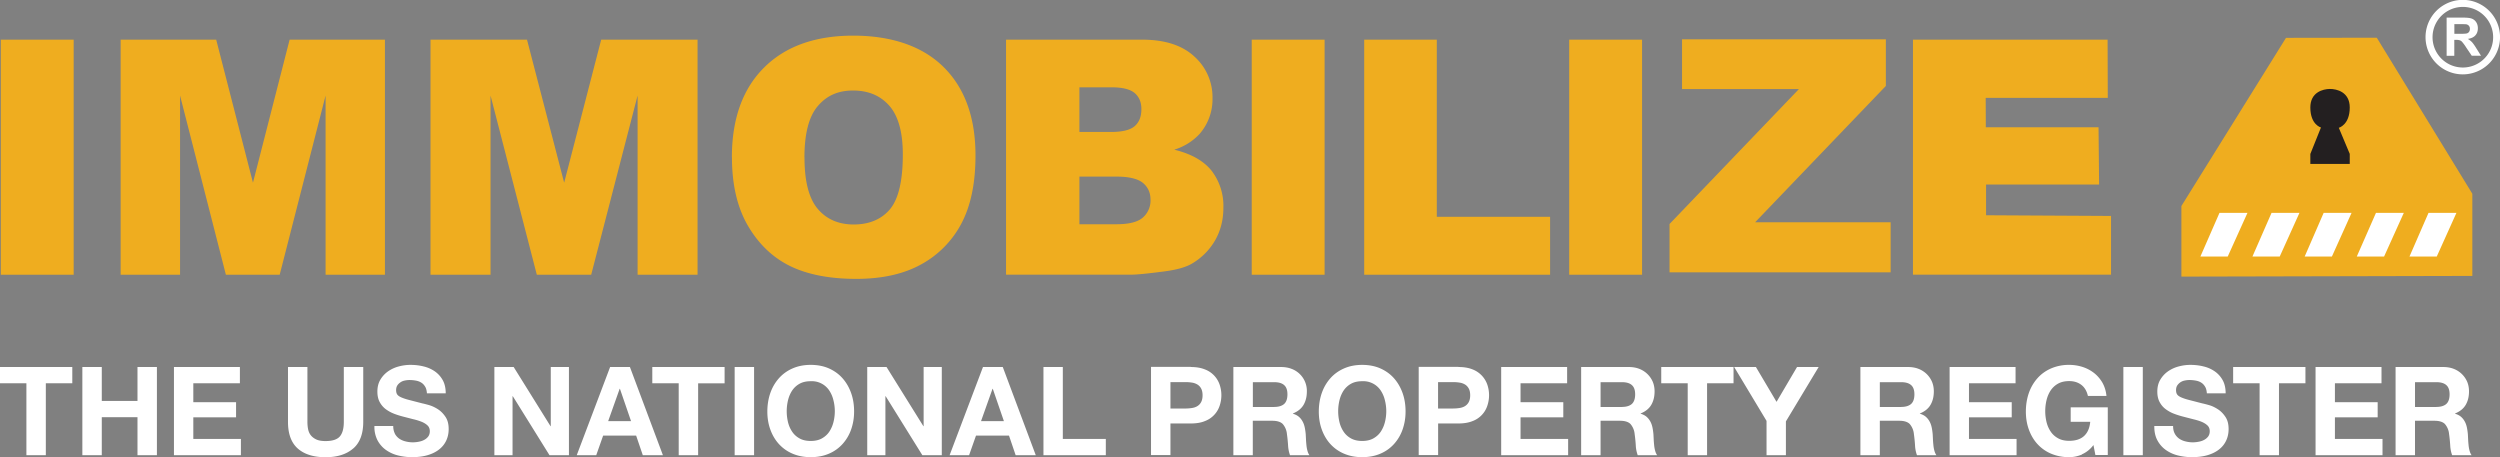 <svg xmlns="http://www.w3.org/2000/svg" viewBox="0 0 397.67 72.72" fill="#fff">
  <rect x="0" y="0" width="397.67" height="72.72" fill="#808080" stroke="none"/>
  <path d="M.13 6.31h11.59V43.7H.13V6.31Zm19.07 0h15.19l5.85 22.75 5.83-22.75h15.16V43.7h-9.44V15.2l-7.3 28.5h-8.56l-7.29-28.5v28.5h-9.45V6.31Zm49.28 0h15.35l5.91 22.75 5.89-22.75h15.33V43.7h-9.54V15.2l-7.38 28.5h-8.65l-7.36-28.5v28.5h-9.55V6.31Zm47.94 18.72c0-6.11 1.7-10.86 5.1-14.26 3.4-3.4 8.14-5.1 14.21-5.1s11.02 1.67 14.39 5.02c3.36 3.34 5.05 8.02 5.05 14.04 0 4.38-.74 7.96-2.21 10.76a15.72 15.72 0 0 1-6.37 6.53c-2.78 1.56-6.25 2.34-10.4 2.34s-7.7-.67-10.47-2.02c-2.77-1.35-5-3.47-6.72-6.38-1.71-2.91-2.57-6.55-2.57-10.92Zm11.55.05c0 3.78.71 6.5 2.11 8.15 1.4 1.65 3.31 2.48 5.73 2.48s4.4-.81 5.76-2.43c1.35-1.62 2.04-4.52 2.04-8.71 0-3.52-.71-6.1-2.13-7.73-1.43-1.63-3.35-2.44-5.78-2.44s-4.2.82-5.62 2.48c-1.41 1.65-2.12 4.38-2.12 8.2Zm32.07-18.77h21.64c3.6 0 6.37.89 8.3 2.68a8.66 8.66 0 0 1 2.89 6.63 8.4 8.4 0 0 1-2.06 5.69 9.07 9.07 0 0 1-4.03 2.5c2.69.65 4.66 1.76 5.93 3.33a9.17 9.17 0 0 1 1.89 5.92c0 1.94-.45 3.68-1.35 5.23a10.17 10.17 0 0 1-3.7 3.67c-.97.56-2.44.97-4.39 1.22-2.6.34-4.33.51-5.17.51h-19.96V6.31Zm11.66 14.68h5.03c1.81 0 3.06-.31 3.77-.93.71-.62 1.06-1.52 1.06-2.7 0-1.09-.35-1.94-1.06-2.55-.71-.61-1.94-.92-3.69-.92h-5.11v7.1Zm0 14.68h5.89c1.99 0 3.38-.35 4.2-1.06a3.6 3.6 0 0 0 1.22-2.85c0-1.1-.4-1.99-1.2-2.66-.82-.67-2.23-1.01-4.25-1.01h-5.86v7.58Zm27.41-29.36h11.59V43.7h-11.59V6.31Zm17.89 0h11.55v28.18h18.02v9.21H217V6.31Zm32.61 0h11.59V43.7h-11.59V6.31Zm54.68 0h30.96l.03 9.26h-19.42l.02 4.67h17.93l.09 9.11h-17.98v4.89l19.88.11v9.34h-31.51V6.31Zm59.34-.29-16.64 26.75V44l46.28-.11V30.82L378.07 6l-14.44.02z" fill="#efad1f"/>
  <path d="M361.33 33.86h4.44l-3.14 6.95h-4.34l3.04-6.95zm-8.28 0h4.45l-3.14 6.95h-4.35l3.04-6.95zm16.57 0h4.44l-3.13 6.95h-4.33l3.02-6.95zm8.32 0h4.43l-3.14 6.95h-4.34l3.05-6.95zm8.36 0h4.44l-3.13 6.95h-4.34l3.03-6.95z"/>
  <path fill="#231f20" d="M367.5 26.08h6.27v-1.6l-1.74-4.15s1.74-.46 1.74-3.23c0-2.46-2.05-2.96-3.17-2.95-1.12.01-3.1.54-3.1 2.94 0 2.76 1.69 3.19 1.69 3.19l-1.69 4.21v1.6Z"/>
  <path d="M267.57 6.26h32.41v7.41l-20.8 21.69h21.56v7.96h-35.17v-7.69l20.58-21.46h-18.59V6.25Z" fill="#efad1f"/>
  <path d="M0 60.97v-2.59h11.5v2.59H7.29v11.44H4.2V60.97H0Zm16.19-2.59v5.39h5.68v-5.39h3.09v14.03h-3.09v-6.05h-5.68v6.05H13.1V58.38h3.09Zm21.97 0v2.59h-7.41v3.01h6.8v2.4h-6.8v3.44h7.57v2.59H27.67V58.38h10.49Zm18.02 12.96c-1.06.92-2.53 1.39-4.4 1.39s-3.37-.46-4.41-1.38c-1.04-.92-1.56-2.33-1.56-4.24v-8.73h3.09v8.73c0 .38.03.75.1 1.12.07.37.2.69.41.97.21.28.5.51.87.69s.87.27 1.5.27c1.1 0 1.86-.25 2.28-.74.42-.49.63-1.26.63-2.31v-8.73h3.09v8.73c0 1.9-.53 3.31-1.59 4.23Zm6.61-2.39c.17.33.4.59.68.8a3 3 0 0 0 .99.45 4.6 4.6 0 0 0 2.06.08c.31-.05.61-.13.88-.27.28-.13.5-.31.69-.54.18-.23.28-.52.28-.87 0-.38-.12-.69-.36-.92s-.56-.43-.95-.59a9.28 9.28 0 0 0-1.34-.41l-1.51-.39c-.52-.13-1.04-.29-1.53-.48s-.94-.44-1.34-.74c-.39-.3-.71-.68-.95-1.13-.24-.45-.36-1-.36-1.64 0-.72.15-1.35.46-1.88.31-.53.71-.97 1.21-1.33.5-.35 1.06-.62 1.69-.79a7.23 7.23 0 0 1 1.89-.26c.73 0 1.44.08 2.11.25.67.16 1.27.43 1.8.8.52.37.94.84 1.25 1.41.31.57.46 1.26.46 2.07h-2.99c-.03-.42-.11-.77-.27-1.04s-.35-.49-.6-.65a2.36 2.36 0 0 0-.85-.33c-.32-.06-.67-.1-1.05-.1-.25 0-.5.03-.75.08s-.48.14-.68.28c-.2.13-.37.29-.5.49s-.2.45-.2.75c0 .28.05.5.16.67.1.17.31.33.62.47.31.14.73.29 1.28.43l2.13.55c.26.05.63.15 1.09.28.46.14.93.36 1.39.66.46.3.85.7 1.19 1.21s.5 1.15.5 1.93c0 .64-.12 1.24-.37 1.79a3.82 3.82 0 0 1-1.11 1.42c-.49.4-1.1.71-1.83.93s-1.57.33-2.52.33c-.77 0-1.52-.1-2.25-.28s-1.37-.49-1.93-.89c-.56-.41-1-.92-1.33-1.55a4.66 4.66 0 0 1-.47-2.24h2.99c0 .47.09.87.26 1.2Zm18.92-10.57 5.86 9.41h.04v-9.41h2.89v14.03h-3.09l-5.84-9.39h-.04v9.39h-2.89V58.38h3.07Zm18.49 0 5.25 14.03h-3.2l-1.06-3.12h-5.25l-1.1 3.12h-3.1l5.31-14.03h3.16Zm.18 8.61-1.77-5.15h-.04l-1.83 5.15h3.64Zm3.38-6.02v-2.59h11.5v2.59h-4.21v11.44h-3.09V60.97h-4.21Zm16.19-2.59v14.03h-3.09V58.38h3.09Zm2.58 4.15c.31-.9.77-1.68 1.36-2.35a6.15 6.15 0 0 1 2.17-1.57c.86-.38 1.82-.57 2.9-.57s2.06.19 2.91.57c.85.38 1.57.9 2.16 1.57.59.67 1.04 1.45 1.36 2.35s.47 1.87.47 2.92-.16 1.97-.47 2.86-.77 1.65-1.36 2.31a6.13 6.13 0 0 1-2.16 1.54c-.85.37-1.82.56-2.91.56s-2.04-.19-2.9-.56a6.2 6.2 0 0 1-2.17-1.54c-.59-.65-1.04-1.42-1.36-2.31s-.47-1.84-.47-2.86.16-2.02.47-2.92Zm2.82 4.64c.14.56.36 1.06.66 1.5.3.45.69.8 1.18 1.07.48.27 1.07.4 1.77.4s1.28-.13 1.77-.4c.48-.27.88-.62 1.18-1.07.3-.45.52-.95.66-1.5a7.04 7.04 0 0 0 0-3.51 4.75 4.75 0 0 0-.66-1.54 3.32 3.32 0 0 0-2.95-1.48c-.7 0-1.28.13-1.77.4a3.4 3.4 0 0 0-1.18 1.08c-.3.45-.52.97-.66 1.54a7.5 7.5 0 0 0 0 3.51Zm15.67-8.79 5.86 9.41h.04v-9.41h2.89v14.03h-3.09l-5.84-9.39h-.04v9.39h-2.89V58.38h3.07Zm18.49 0 5.25 14.03h-3.2l-1.06-3.12h-5.25l-1.1 3.12h-3.1l5.31-14.03h3.16Zm.18 8.61-1.77-5.15h-.04l-1.83 5.15h3.64Zm9.37-8.61v11.44h6.84v2.59h-9.92V58.38h3.09Zm20.36 0c.88 0 1.62.13 2.24.38a3.94 3.94 0 0 1 2.35 2.44 5.22 5.22 0 0 1 0 3.33 3.9 3.9 0 0 1-2.35 2.45c-.62.26-1.36.38-2.24.38h-3.24v5.03h-3.09V58.36h6.33Zm-.84 6.6c.35 0 .69-.03 1.02-.08.33-.05.62-.15.86-.3.25-.15.45-.36.6-.64.15-.28.23-.64.23-1.08s-.08-.81-.23-1.08a1.61 1.61 0 0 0-.6-.64 2.37 2.37 0 0 0-.86-.3 6.8 6.8 0 0 0-1.02-.08h-2.4v4.21h2.4Zm15.19-6.6c.63 0 1.2.1 1.7.3a3.74 3.74 0 0 1 2.41 3.57c0 .83-.17 1.54-.52 2.14s-.91 1.06-1.7 1.38v.04c.38.11.69.27.94.48s.45.47.61.77c.16.29.27.62.34.97s.12.71.15 1.06l.04.79c.01.3.04.61.07.92s.08.61.16.89c.07.28.18.52.32.72h-3.09a5.54 5.54 0 0 1-.31-1.59c-.04-.62-.1-1.2-.18-1.77a2.83 2.83 0 0 0-.67-1.61c-.34-.34-.9-.51-1.67-.51h-3.09v5.48h-3.09V58.38h7.57Zm-1.1 6.35c.71 0 1.24-.16 1.59-.47s.53-.83.53-1.53-.18-1.18-.53-1.48c-.35-.31-.88-.46-1.59-.46h-3.38v3.95h3.38Zm7.58-2.2c.31-.9.77-1.68 1.36-2.35s1.31-1.19 2.17-1.57c.86-.38 1.82-.57 2.9-.57s2.06.19 2.91.57c.85.38 1.57.9 2.16 1.57s1.04 1.45 1.36 2.35.47 1.87.47 2.92-.16 1.97-.47 2.86-.77 1.65-1.36 2.31a6.13 6.13 0 0 1-2.16 1.54c-.85.37-1.82.56-2.91.56s-2.04-.19-2.9-.56a6.2 6.2 0 0 1-2.17-1.54c-.59-.65-1.04-1.42-1.36-2.31s-.47-1.84-.47-2.86.16-2.02.47-2.92Zm2.82 4.64c.14.56.36 1.06.66 1.5.3.45.69.8 1.18 1.07s1.07.4 1.77.4 1.28-.13 1.77-.4c.48-.27.88-.62 1.18-1.07.3-.45.52-.95.66-1.5a7.04 7.04 0 0 0 0-3.51 4.75 4.75 0 0 0-.66-1.54 3.32 3.32 0 0 0-2.95-1.48c-.7 0-1.28.13-1.77.4a3.4 3.4 0 0 0-1.18 1.08c-.3.45-.52.97-.66 1.54a7.5 7.5 0 0 0 0 3.51ZM232 58.38c.88 0 1.62.13 2.24.38a4 4 0 0 1 2.35 2.44 5.22 5.22 0 0 1 0 3.33 3.9 3.9 0 0 1-2.35 2.45c-.61.25-1.36.38-2.24.38h-3.24v5.03h-3.09V58.36H232Zm-.85 6.6c.35 0 .69-.03 1.02-.08s.62-.15.86-.3.45-.36.6-.64.23-.64.23-1.08-.08-.81-.23-1.08-.35-.49-.6-.64a2.37 2.37 0 0 0-.86-.3 6.8 6.8 0 0 0-1.02-.08h-2.4v4.21h2.4Zm18.13-6.6v2.59h-7.41v3.01h6.8v2.4h-6.8v3.44h7.57v2.59h-10.65V58.38h10.49Zm9.8 0c.63 0 1.2.1 1.7.3a3.83 3.83 0 0 1 2.13 2.07c.19.47.28.97.28 1.5 0 .83-.17 1.54-.52 2.14-.35.6-.91 1.06-1.7 1.38v.04c.38.11.69.27.94.48.25.22.45.47.61.77.16.29.27.62.34.97s.12.71.15 1.06l.04.79c.01.3.04.61.07.92a5 5 0 0 0 .16.89c.07.28.18.52.32.72h-3.09a5.22 5.22 0 0 1-.31-1.59c-.04-.62-.1-1.2-.18-1.77a2.83 2.83 0 0 0-.67-1.61c-.34-.34-.9-.51-1.67-.51h-3.08v5.48h-3.09V58.38h7.57Zm-1.1 6.35c.71 0 1.24-.16 1.59-.47s.53-.83.53-1.53-.18-1.18-.53-1.48c-.35-.31-.88-.46-1.59-.46h-3.38v3.95h3.38Zm6.27-3.76v-2.59h11.5v2.59h-4.21v11.44h-3.08V60.97h-4.21Zm11.6-2.59h3.46l3.28 5.54 3.26-5.54h3.44l-5.21 8.65v5.38H281v-5.46l-5.15-8.57Zm27.65 0c.63 0 1.2.1 1.7.3a3.83 3.83 0 0 1 2.13 2.07c.19.47.28.97.28 1.5 0 .83-.17 1.54-.52 2.14-.35.6-.91 1.06-1.7 1.38v.04c.38.11.69.27.94.48.25.22.45.47.61.77.16.29.27.62.34.97s.12.71.15 1.06l.04.79c.01.3.04.61.07.92a5 5 0 0 0 .16.89c.07.28.18.52.32.72h-3.09a5.22 5.22 0 0 1-.31-1.59c-.04-.62-.1-1.2-.18-1.77a2.83 2.83 0 0 0-.67-1.61c-.34-.34-.9-.51-1.67-.51h-3.08v5.48h-3.09V58.38h7.57Zm-1.1 6.35c.71 0 1.24-.16 1.59-.47s.53-.83.53-1.53-.18-1.18-.53-1.48c-.35-.31-.88-.46-1.59-.46h-3.38v3.95h3.38Zm18.21-6.35v2.59h-7.41v3.01h6.8v2.4h-6.8v3.44h7.57v2.59h-10.65V58.38h10.49Zm10.56 13.92c-.67.28-1.34.42-2.02.42a7.28 7.28 0 0 1-2.9-.56 6.2 6.2 0 0 1-2.17-1.54c-.59-.65-1.04-1.42-1.36-2.31s-.47-1.84-.47-2.86.16-2.02.47-2.92.77-1.68 1.36-2.35 1.31-1.19 2.17-1.57a7.08 7.08 0 0 1 2.9-.57c.72 0 1.42.11 2.09.32s1.28.53 1.83.95c.54.42.99.94 1.35 1.55.35.62.57 1.32.65 2.12h-2.95c-.18-.79-.54-1.38-1.06-1.77s-1.16-.59-1.91-.59c-.69 0-1.28.13-1.77.4a3.4 3.4 0 0 0-1.18 1.08c-.3.45-.52.97-.66 1.54a7.5 7.5 0 0 0 0 3.51c.14.56.36 1.06.66 1.5.3.45.69.8 1.18 1.07s1.07.4 1.77.4c1.02 0 1.81-.26 2.37-.78s.88-1.27.97-2.25h-3.11v-2.3h5.9v7.59h-1.97l-.31-1.59a4.57 4.57 0 0 1-1.83 1.48Zm9.68-13.92v14.03h-3.09V58.38h3.09Zm5.07 10.57c.17.33.4.59.68.8a3 3 0 0 0 .99.45 4.6 4.6 0 0 0 2.06.08c.31-.05.61-.13.88-.27.28-.13.5-.31.69-.54.18-.23.28-.52.28-.87 0-.38-.12-.69-.36-.92s-.56-.43-.95-.59-.84-.29-1.34-.41l-1.51-.39c-.52-.13-1.03-.29-1.53-.48s-.94-.44-1.34-.74-.71-.68-.95-1.13c-.24-.45-.36-1-.36-1.64 0-.72.15-1.35.46-1.88.31-.53.71-.97 1.21-1.33.5-.35 1.06-.62 1.69-.79a7.23 7.23 0 0 1 1.89-.26c.73 0 1.44.08 2.11.25.68.16 1.27.43 1.8.8.52.37.94.84 1.25 1.41.31.57.46 1.26.46 2.07h-2.99c-.03-.42-.11-.77-.27-1.04s-.35-.49-.6-.65-.53-.27-.85-.33c-.32-.06-.67-.1-1.05-.1-.25 0-.5.03-.75.08a1.85 1.85 0 0 0-1.18.77c-.13.2-.2.45-.2.75 0 .28.05.5.16.67.1.17.31.33.62.47.31.14.73.29 1.28.43l2.13.55c.26.05.63.15 1.09.28s.93.36 1.39.66c.46.3.85.7 1.19 1.21s.5 1.15.5 1.93c0 .64-.12 1.24-.37 1.79a3.82 3.82 0 0 1-1.11 1.42c-.49.4-1.1.71-1.83.93s-1.57.33-2.53.33c-.77 0-1.52-.1-2.25-.28s-1.37-.49-1.93-.89c-.56-.41-1-.92-1.33-1.55s-.48-1.38-.47-2.24h2.99c0 .47.08.87.26 1.2Zm9.3-7.98v-2.59h11.5v2.59h-4.21v11.44h-3.08V60.97h-4.21Zm23.6-2.59v2.59h-7.41v3.01h6.8v2.4h-6.8v3.44h7.57v2.59h-10.65V58.38h10.49Zm9.81 0c.63 0 1.2.1 1.7.3a3.83 3.83 0 0 1 2.13 2.07c.19.47.28.97.28 1.5 0 .83-.17 1.54-.52 2.14-.35.6-.91 1.06-1.7 1.38v.04c.38.11.69.27.94.48.25.22.45.47.61.77.16.29.27.62.34.97s.12.71.15 1.06l.04.79c.01.3.04.61.07.92a5 5 0 0 0 .16.89c.07.28.18.52.32.72h-3.09a5.22 5.22 0 0 1-.31-1.59c-.04-.62-.1-1.2-.18-1.77a2.83 2.83 0 0 0-.67-1.61c-.34-.34-.9-.51-1.67-.51h-3.08v5.48h-3.09V58.38h7.57Zm-1.1 6.35c.71 0 1.24-.16 1.59-.47s.53-.83.53-1.53-.18-1.18-.53-1.48c-.35-.31-.88-.46-1.59-.46h-3.38v3.95h3.38Zm1.65-55.85V2.8h2.58c.65 0 1.12.05 1.42.16.29.11.53.3.71.58.18.28.26.6.26.96 0 .45-.13.83-.4 1.13-.27.3-.67.48-1.2.56.26.15.48.33.66.51.17.19.41.51.7.99l.74 1.18h-1.47l-.89-1.32a7.1 7.1 0 0 0-.65-.89.87.87 0 0 0-.37-.25 1.9 1.9 0 0 0-.62-.07h-.25v2.54h-1.23Zm1.23-3.5h.91c.59 0 .96-.03 1.1-.07a.68.68 0 0 0 .34-.26.8.8 0 0 0 .12-.46.7.7 0 0 0-.16-.49.71.71 0 0 0-.46-.24c-.1-.01-.4-.02-.89-.02h-.96v1.54Z"/>
  <path d="M391.75 11.83a5.92 5.92 0 1 1 0-11.85 5.92 5.92 0 0 1 0 11.85Zm0-10.73a4.82 4.82 0 1 0 .02 9.64 4.82 4.82 0 0 0-.02-9.64Z"/>
</svg>
